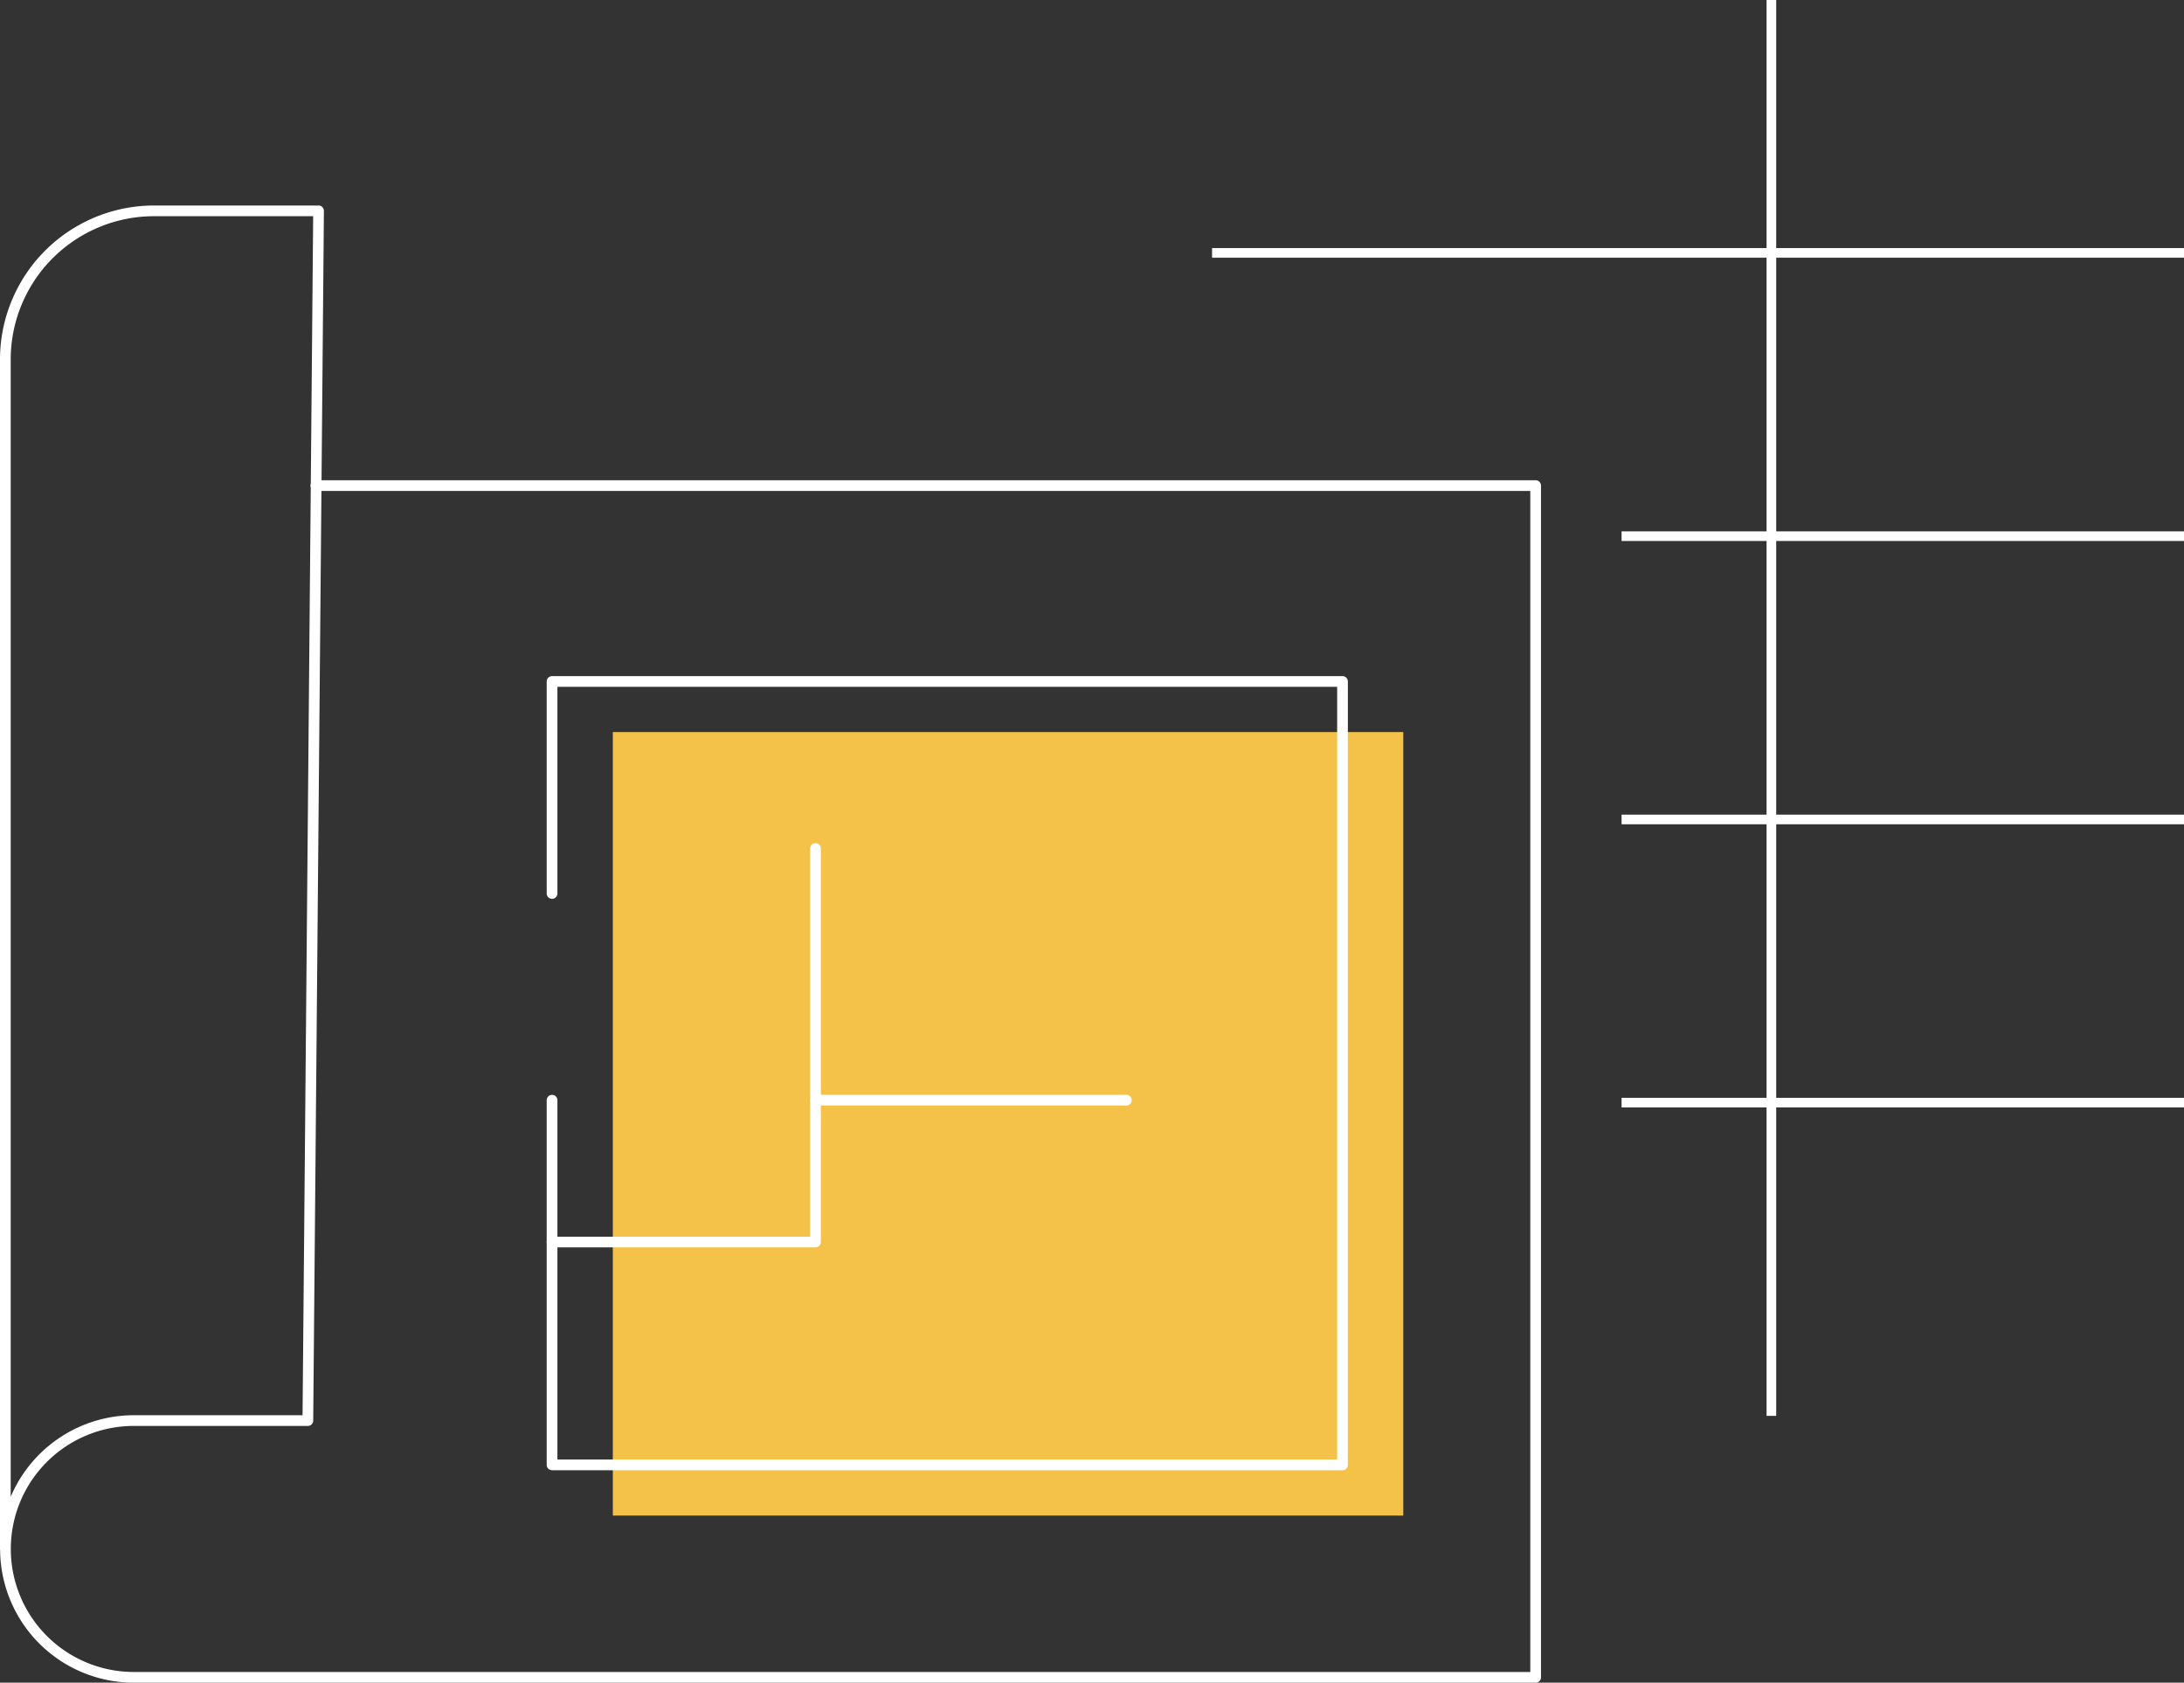 <svg xmlns="http://www.w3.org/2000/svg" viewBox="0 0 204.1 157.29"><rect x="0" y="0" width="204.1" height="157.29" fill="#333333" stroke="none"/><defs><style>.cls-1{fill:#f4c248;}.cls-2,.cls-3{fill:none;stroke:#fff;}.cls-2{stroke-linecap:round;stroke-linejoin:round;}.cls-3{stroke-miterlimit:10;stroke-width:0.9px;}</style></defs><title>services-docs</title><g id="Layer_2" data-name="Layer 2"><g id="Main"><rect class="cls-1" x="57.27" y="68.43" width="73.87" height="73.24"/><path class="cls-2" d="M29.51,45.39h114v111.4h-131a12,12,0,0,1-12-12h0a12,12,0,0,1,12-12H28.77l1-113.08H14.39A13.9,13.9,0,0,0,.5,33.65V144.81"/><polyline class="cls-2" points="51.59 83.52 51.59 63.7 125.46 63.7 125.46 136.93 51.59 136.93 51.59 102.84"/><polyline class="cls-2" points="76.21 79.32 76.21 116.1 51.59 116.1"/><line class="cls-2" x1="76.21" y1="102.84" x2="105.26" y2="102.84"/><line class="cls-3" x1="113.27" y1="23.64" x2="204.1" y2="23.64"/><line class="cls-3" x1="151.54" y1="50.12" x2="204.1" y2="50.12"/><line class="cls-3" x1="151.54" y1="76.6" x2="204.1" y2="76.6"/><line class="cls-3" x1="151.54" y1="103.07" x2="204.1" y2="103.07"/><line class="cls-3" x1="165.54" x2="165.54" y2="132.35"/></g></g></svg>